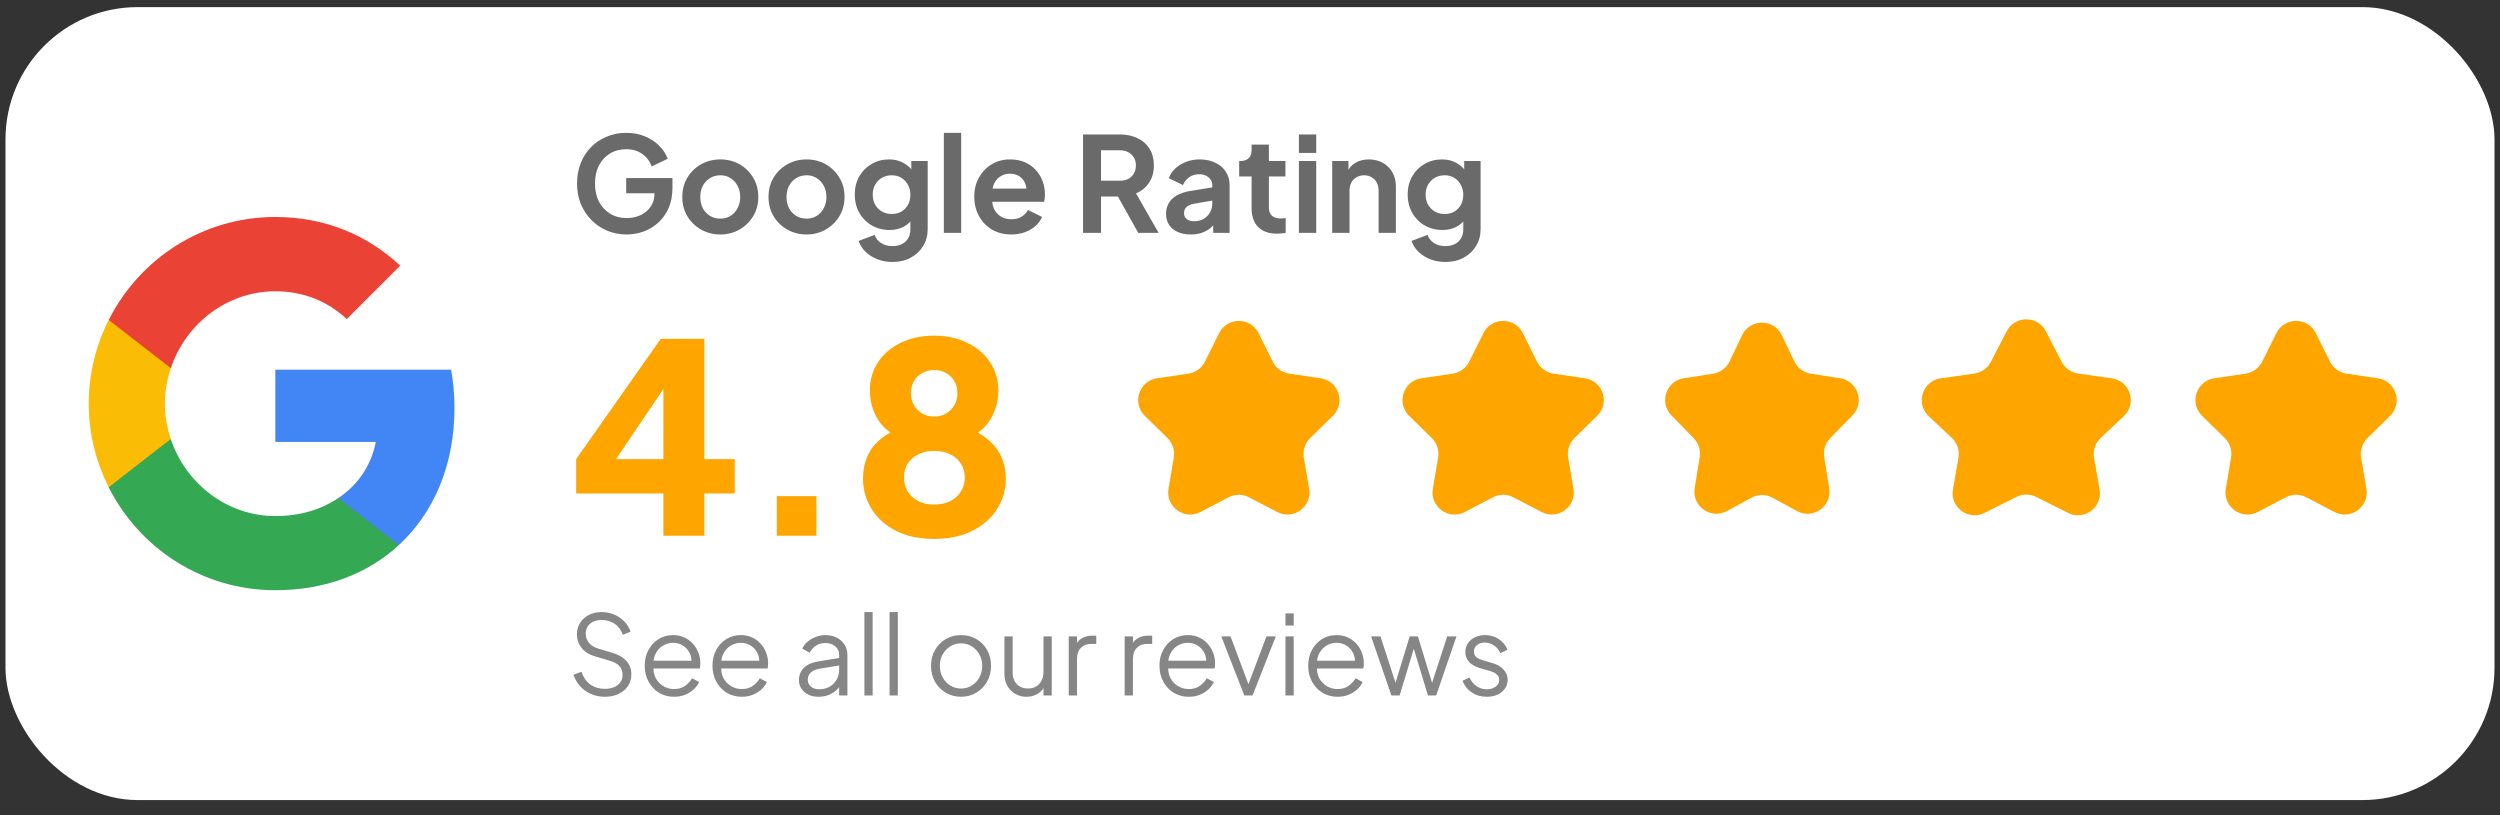 <svg width="227" height="74" viewBox="0 0 227 74" fill="none" xmlns="http://www.w3.org/2000/svg">
<rect x="0" y="0" width="227" height="74" fill="#333333" stroke="none"/>
<rect x="0.5" y="0.646" width="226" height="72" rx="12" fill="white"/>
<path d="M41.267 37.032C41.267 35.83 41.159 34.675 40.959 33.566H25V40.128H34.119C33.719 42.238 32.517 44.025 30.715 45.227V49.494H36.214C39.418 46.536 41.267 42.192 41.267 37.032Z" fill="#4285F4"/>
<path d="M25.001 53.591C29.576 53.591 33.411 52.081 36.215 49.493L30.716 45.227C29.206 46.243 27.281 46.859 25.001 46.859C20.595 46.859 16.852 43.886 15.512 39.881H9.874V44.256C12.662 49.786 18.377 53.591 25.001 53.591Z" fill="#34A853"/>
<path d="M15.511 39.866C15.172 38.849 14.972 37.771 14.972 36.646C14.972 35.522 15.172 34.444 15.511 33.427V29.052H9.873C8.718 31.332 8.056 33.904 8.056 36.646C8.056 39.388 8.718 41.961 9.873 44.241L14.264 40.821L15.511 39.866Z" fill="#FBBC05"/>
<path d="M25.001 26.449C27.496 26.449 29.714 27.312 31.486 28.975L36.338 24.123C33.396 21.381 29.576 19.702 25.001 19.702C18.377 19.702 12.662 23.507 9.874 29.052L15.512 33.427C16.852 29.422 20.595 26.449 25.001 26.449Z" fill="#EA4335"/>
<path d="M56.895 21.291C56.255 21.291 55.663 21.174 55.119 20.942C54.575 20.71 54.099 20.387 53.691 19.971C53.283 19.555 52.963 19.067 52.731 18.506C52.507 17.947 52.395 17.334 52.395 16.671C52.395 16.006 52.503 15.395 52.719 14.835C52.943 14.267 53.255 13.778 53.655 13.37C54.063 12.954 54.539 12.634 55.083 12.411C55.627 12.178 56.219 12.062 56.859 12.062C57.499 12.062 58.071 12.171 58.575 12.386C59.087 12.602 59.519 12.89 59.871 13.251C60.223 13.602 60.475 13.991 60.627 14.415L59.175 15.111C59.007 14.646 58.723 14.271 58.323 13.982C57.923 13.694 57.435 13.55 56.859 13.55C56.299 13.55 55.803 13.682 55.371 13.947C54.947 14.21 54.615 14.575 54.375 15.039C54.143 15.502 54.027 16.047 54.027 16.671C54.027 17.294 54.147 17.843 54.387 18.314C54.635 18.779 54.975 19.142 55.407 19.407C55.839 19.671 56.335 19.802 56.895 19.802C57.351 19.802 57.771 19.715 58.155 19.538C58.539 19.355 58.847 19.099 59.079 18.77C59.311 18.434 59.427 18.038 59.427 17.582V16.898L60.171 17.547H56.859V16.166H61.059V17.067C61.059 17.755 60.943 18.363 60.711 18.89C60.479 19.419 60.163 19.863 59.763 20.223C59.371 20.575 58.927 20.843 58.431 21.026C57.935 21.203 57.423 21.291 56.895 21.291ZM65.41 21.291C64.77 21.291 64.186 21.142 63.658 20.846C63.138 20.55 62.722 20.146 62.41 19.634C62.106 19.122 61.954 18.538 61.954 17.883C61.954 17.227 62.106 16.642 62.41 16.131C62.722 15.618 63.138 15.214 63.658 14.918C64.178 14.623 64.762 14.475 65.41 14.475C66.05 14.475 66.63 14.623 67.15 14.918C67.67 15.214 68.082 15.618 68.386 16.131C68.698 16.634 68.854 17.218 68.854 17.883C68.854 18.538 68.698 19.122 68.386 19.634C68.074 20.146 67.658 20.55 67.138 20.846C66.618 21.142 66.042 21.291 65.41 21.291ZM65.41 19.851C65.762 19.851 66.07 19.767 66.334 19.599C66.606 19.43 66.818 19.198 66.97 18.902C67.13 18.599 67.21 18.259 67.21 17.883C67.21 17.498 67.13 17.163 66.97 16.875C66.818 16.578 66.606 16.346 66.334 16.178C66.07 16.003 65.762 15.915 65.41 15.915C65.05 15.915 64.734 16.003 64.462 16.178C64.19 16.346 63.974 16.578 63.814 16.875C63.662 17.163 63.586 17.498 63.586 17.883C63.586 18.259 63.662 18.599 63.814 18.902C63.974 19.198 64.19 19.43 64.462 19.599C64.734 19.767 65.05 19.851 65.41 19.851ZM73.239 21.291C72.599 21.291 72.014 21.142 71.487 20.846C70.966 20.55 70.55 20.146 70.239 19.634C69.934 19.122 69.782 18.538 69.782 17.883C69.782 17.227 69.934 16.642 70.239 16.131C70.55 15.618 70.966 15.214 71.487 14.918C72.007 14.623 72.591 14.475 73.239 14.475C73.879 14.475 74.459 14.623 74.978 14.918C75.499 15.214 75.91 15.618 76.215 16.131C76.526 16.634 76.683 17.218 76.683 17.883C76.683 18.538 76.526 19.122 76.215 19.634C75.903 20.146 75.487 20.55 74.966 20.846C74.447 21.142 73.871 21.291 73.239 21.291ZM73.239 19.851C73.591 19.851 73.898 19.767 74.162 19.599C74.434 19.43 74.647 19.198 74.799 18.902C74.959 18.599 75.038 18.259 75.038 17.883C75.038 17.498 74.959 17.163 74.799 16.875C74.647 16.578 74.434 16.346 74.162 16.178C73.898 16.003 73.591 15.915 73.239 15.915C72.879 15.915 72.562 16.003 72.29 16.178C72.019 16.346 71.802 16.578 71.642 16.875C71.49 17.163 71.415 17.498 71.415 17.883C71.415 18.259 71.49 18.599 71.642 18.902C71.802 19.198 72.019 19.43 72.29 19.599C72.562 19.767 72.879 19.851 73.239 19.851ZM81.043 23.787C80.555 23.787 80.103 23.706 79.687 23.547C79.271 23.387 78.911 23.163 78.607 22.875C78.311 22.595 78.095 22.262 77.959 21.878L79.423 21.326C79.519 21.631 79.707 21.875 79.987 22.058C80.275 22.25 80.627 22.346 81.043 22.346C81.363 22.346 81.643 22.287 81.883 22.166C82.131 22.047 82.323 21.87 82.459 21.639C82.595 21.415 82.663 21.142 82.663 20.823V19.334L82.963 19.695C82.739 20.087 82.439 20.383 82.063 20.582C81.687 20.782 81.259 20.883 80.779 20.883C80.171 20.883 79.627 20.742 79.147 20.462C78.667 20.183 78.291 19.799 78.019 19.311C77.747 18.823 77.611 18.274 77.611 17.666C77.611 17.05 77.747 16.503 78.019 16.023C78.291 15.543 78.663 15.166 79.135 14.895C79.607 14.614 80.143 14.475 80.743 14.475C81.231 14.475 81.659 14.579 82.027 14.787C82.403 14.986 82.715 15.278 82.963 15.662L82.747 16.058V14.618H84.235V20.823C84.235 21.39 84.095 21.898 83.815 22.346C83.543 22.794 83.167 23.146 82.687 23.402C82.215 23.659 81.667 23.787 81.043 23.787ZM80.971 19.43C81.307 19.43 81.599 19.358 81.847 19.215C82.103 19.062 82.303 18.855 82.447 18.59C82.591 18.326 82.663 18.023 82.663 17.678C82.663 17.343 82.587 17.043 82.435 16.779C82.291 16.506 82.091 16.294 81.835 16.142C81.587 15.991 81.299 15.915 80.971 15.915C80.643 15.915 80.347 15.991 80.083 16.142C79.819 16.294 79.611 16.506 79.459 16.779C79.315 17.043 79.243 17.343 79.243 17.678C79.243 18.015 79.315 18.314 79.459 18.578C79.611 18.843 79.815 19.05 80.071 19.203C80.335 19.355 80.635 19.43 80.971 19.43ZM85.703 21.146V12.062H87.275V21.146H85.703ZM91.822 21.291C91.15 21.291 90.562 21.139 90.058 20.834C89.554 20.53 89.162 20.119 88.882 19.599C88.602 19.078 88.462 18.503 88.462 17.87C88.462 17.215 88.602 16.634 88.882 16.131C89.17 15.618 89.558 15.214 90.046 14.918C90.542 14.623 91.094 14.475 91.702 14.475C92.214 14.475 92.662 14.559 93.046 14.726C93.438 14.895 93.77 15.127 94.042 15.422C94.314 15.719 94.522 16.058 94.666 16.442C94.81 16.819 94.882 17.227 94.882 17.666C94.882 17.779 94.874 17.895 94.858 18.015C94.85 18.134 94.83 18.238 94.798 18.326H89.758V17.127H93.91L93.166 17.691C93.238 17.323 93.218 16.994 93.106 16.706C93.002 16.419 92.826 16.191 92.578 16.023C92.338 15.854 92.046 15.771 91.702 15.771C91.374 15.771 91.082 15.854 90.826 16.023C90.57 16.183 90.374 16.422 90.238 16.742C90.11 17.055 90.062 17.434 90.094 17.883C90.062 18.282 90.114 18.639 90.25 18.951C90.394 19.255 90.602 19.491 90.874 19.659C91.154 19.826 91.474 19.91 91.834 19.91C92.194 19.91 92.498 19.834 92.746 19.683C93.002 19.53 93.202 19.326 93.346 19.07L94.618 19.695C94.49 20.006 94.29 20.282 94.018 20.523C93.746 20.762 93.422 20.951 93.046 21.087C92.678 21.223 92.27 21.291 91.822 21.291ZM98.339 21.146V12.207H101.663C102.271 12.207 102.807 12.319 103.271 12.543C103.743 12.758 104.111 13.079 104.375 13.502C104.639 13.918 104.771 14.427 104.771 15.027C104.771 15.643 104.623 16.166 104.327 16.599C104.039 17.03 103.647 17.351 103.151 17.558L105.203 21.146H103.355L101.159 17.223L102.215 17.846H99.971V21.146H98.339ZM99.971 16.407H101.687C101.983 16.407 102.239 16.351 102.455 16.238C102.671 16.119 102.839 15.954 102.959 15.746C103.079 15.539 103.139 15.299 103.139 15.027C103.139 14.746 103.079 14.507 102.959 14.306C102.839 14.098 102.671 13.938 102.455 13.826C102.239 13.707 101.983 13.646 101.687 13.646H99.971V16.407ZM108.12 21.291C107.664 21.291 107.268 21.215 106.932 21.062C106.596 20.91 106.336 20.695 106.152 20.415C105.968 20.127 105.876 19.794 105.876 19.419C105.876 19.058 105.956 18.738 106.116 18.459C106.276 18.171 106.524 17.93 106.86 17.738C107.196 17.547 107.62 17.41 108.132 17.331L110.268 16.983V18.183L108.432 18.494C108.12 18.55 107.888 18.651 107.736 18.794C107.584 18.939 107.508 19.127 107.508 19.358C107.508 19.582 107.592 19.762 107.76 19.898C107.936 20.026 108.152 20.09 108.408 20.09C108.736 20.09 109.024 20.023 109.272 19.887C109.528 19.742 109.724 19.547 109.86 19.299C110.004 19.05 110.076 18.779 110.076 18.483V16.802C110.076 16.523 109.964 16.291 109.74 16.107C109.524 15.915 109.236 15.819 108.876 15.819C108.54 15.819 108.24 15.911 107.976 16.095C107.72 16.27 107.532 16.506 107.412 16.802L106.128 16.178C106.256 15.835 106.456 15.539 106.728 15.29C107.008 15.034 107.336 14.835 107.712 14.691C108.088 14.546 108.496 14.475 108.936 14.475C109.472 14.475 109.944 14.575 110.352 14.774C110.76 14.966 111.076 15.239 111.3 15.591C111.532 15.934 111.648 16.338 111.648 16.802V21.146H110.16V20.03L110.496 20.006C110.328 20.287 110.128 20.523 109.896 20.715C109.664 20.898 109.4 21.043 109.104 21.146C108.808 21.242 108.48 21.291 108.12 21.291ZM115.96 21.218C115.224 21.218 114.652 21.018 114.244 20.619C113.844 20.21 113.644 19.639 113.644 18.902V16.023H112.516V14.618H112.636C112.956 14.618 113.204 14.534 113.38 14.367C113.556 14.198 113.644 13.954 113.644 13.634V13.13H115.216V14.618H116.716V16.023H115.216V18.819C115.216 19.035 115.252 19.218 115.324 19.37C115.404 19.523 115.524 19.639 115.684 19.718C115.852 19.799 116.064 19.838 116.32 19.838C116.376 19.838 116.44 19.834 116.512 19.826C116.592 19.819 116.668 19.811 116.74 19.802V21.146C116.628 21.163 116.5 21.178 116.356 21.195C116.212 21.21 116.08 21.218 115.96 21.218ZM117.941 21.146V14.618H119.513V21.146H117.941ZM117.941 13.886V12.207H119.513V13.886H117.941ZM120.964 21.146V14.618H122.44V15.902L122.32 15.675C122.472 15.283 122.72 14.986 123.064 14.787C123.416 14.579 123.824 14.475 124.288 14.475C124.768 14.475 125.192 14.579 125.56 14.787C125.936 14.995 126.228 15.287 126.436 15.662C126.644 16.03 126.748 16.459 126.748 16.947V21.146H125.176V17.319C125.176 17.03 125.12 16.782 125.008 16.575C124.896 16.366 124.74 16.206 124.54 16.095C124.348 15.975 124.12 15.915 123.856 15.915C123.6 15.915 123.372 15.975 123.172 16.095C122.972 16.206 122.816 16.366 122.704 16.575C122.592 16.782 122.536 17.03 122.536 17.319V21.146H120.964ZM131.246 23.787C130.758 23.787 130.306 23.706 129.89 23.547C129.474 23.387 129.114 23.163 128.81 22.875C128.514 22.595 128.298 22.262 128.162 21.878L129.626 21.326C129.722 21.631 129.91 21.875 130.19 22.058C130.478 22.25 130.83 22.346 131.246 22.346C131.566 22.346 131.846 22.287 132.086 22.166C132.334 22.047 132.526 21.87 132.662 21.639C132.798 21.415 132.866 21.142 132.866 20.823V19.334L133.166 19.695C132.942 20.087 132.642 20.383 132.266 20.582C131.89 20.782 131.462 20.883 130.982 20.883C130.374 20.883 129.83 20.742 129.35 20.462C128.87 20.183 128.494 19.799 128.222 19.311C127.95 18.823 127.814 18.274 127.814 17.666C127.814 17.05 127.95 16.503 128.222 16.023C128.494 15.543 128.866 15.166 129.338 14.895C129.81 14.614 130.346 14.475 130.946 14.475C131.434 14.475 131.862 14.579 132.23 14.787C132.606 14.986 132.918 15.278 133.166 15.662L132.95 16.058V14.618H134.438V20.823C134.438 21.39 134.298 21.898 134.018 22.346C133.746 22.794 133.37 23.146 132.89 23.402C132.418 23.659 131.87 23.787 131.246 23.787ZM131.174 19.43C131.51 19.43 131.802 19.358 132.05 19.215C132.306 19.062 132.506 18.855 132.65 18.59C132.794 18.326 132.866 18.023 132.866 17.678C132.866 17.343 132.79 17.043 132.638 16.779C132.494 16.506 132.294 16.294 132.038 16.142C131.79 15.991 131.502 15.915 131.174 15.915C130.846 15.915 130.55 15.991 130.286 16.142C130.022 16.294 129.814 16.506 129.662 16.779C129.518 17.043 129.446 17.343 129.446 17.678C129.446 18.015 129.518 18.314 129.662 18.578C129.814 18.843 130.018 19.05 130.274 19.203C130.538 19.355 130.838 19.43 131.174 19.43Z" fill="#6A6A6A"/>
<path d="M60.235 48.647V44.806H52.315V41.687L59.995 30.767H63.955V41.687H66.715V44.806H63.955V48.647H60.235ZM55.027 43.031L54.331 41.687H60.235V33.647L61.171 33.934L55.027 43.031ZM70.534 48.647V45.047H74.133V48.647H70.534ZM84.818 48.934C83.474 48.934 82.314 48.687 81.338 48.191C80.378 47.694 79.642 47.031 79.13 46.199C78.618 45.367 78.362 44.462 78.362 43.486C78.362 42.319 78.666 41.343 79.274 40.559C79.898 39.775 80.81 39.182 82.01 38.782L81.77 39.694C80.922 39.438 80.242 38.91 79.73 38.111C79.234 37.31 78.986 36.422 78.986 35.447C78.986 34.486 79.234 33.63 79.73 32.879C80.226 32.127 80.914 31.543 81.794 31.127C82.674 30.695 83.682 30.479 84.818 30.479C85.954 30.479 86.954 30.695 87.818 31.127C88.698 31.543 89.386 32.127 89.882 32.879C90.394 33.63 90.65 34.486 90.65 35.447C90.65 36.422 90.402 37.31 89.906 38.111C89.41 38.91 88.73 39.447 87.866 39.718L87.65 38.758C88.85 39.206 89.762 39.822 90.386 40.606C91.01 41.374 91.322 42.343 91.322 43.511C91.322 44.486 91.058 45.391 90.53 46.222C90.018 47.038 89.274 47.694 88.298 48.191C87.322 48.687 86.162 48.934 84.818 48.934ZM84.818 45.815C85.378 45.815 85.866 45.711 86.282 45.502C86.698 45.294 87.018 45.007 87.242 44.639C87.482 44.27 87.602 43.846 87.602 43.367C87.602 42.87 87.482 42.447 87.242 42.094C87.018 41.727 86.698 41.447 86.282 41.255C85.866 41.047 85.378 40.943 84.818 40.943C84.274 40.943 83.794 41.047 83.378 41.255C82.978 41.447 82.658 41.727 82.418 42.094C82.194 42.447 82.082 42.87 82.082 43.367C82.082 43.846 82.194 44.27 82.418 44.639C82.658 45.007 82.978 45.294 83.378 45.502C83.794 45.711 84.274 45.815 84.818 45.815ZM84.818 37.822C85.25 37.822 85.618 37.727 85.922 37.535C86.242 37.343 86.49 37.087 86.666 36.767C86.842 36.447 86.93 36.094 86.93 35.711C86.93 35.31 86.842 34.95 86.666 34.63C86.49 34.31 86.242 34.062 85.922 33.886C85.618 33.694 85.25 33.599 84.818 33.599C84.402 33.599 84.034 33.694 83.714 33.886C83.394 34.062 83.146 34.31 82.97 34.63C82.794 34.95 82.706 35.31 82.706 35.711C82.706 36.094 82.794 36.447 82.97 36.767C83.146 37.087 83.394 37.343 83.714 37.535C84.034 37.727 84.402 37.822 84.818 37.822Z" fill="#FEA500"/>
<path d="M110.693 30.251C111.429 28.771 113.54 28.771 114.275 30.251L115.56 32.837C115.852 33.423 116.411 33.83 117.059 33.926L119.915 34.349C121.55 34.591 122.202 36.599 121.022 37.756L118.96 39.777C118.492 40.235 118.278 40.893 118.387 41.538L118.868 44.386C119.143 46.015 117.435 47.256 115.97 46.491L113.41 45.154C112.83 44.851 112.139 44.851 111.558 45.154L108.999 46.491C107.534 47.256 105.826 46.015 106.101 44.386L106.581 41.538C106.69 40.893 106.477 40.235 106.009 39.777L103.947 37.756C102.766 36.599 103.419 34.591 105.054 34.349L107.91 33.926C108.558 33.83 109.117 33.423 109.408 32.837L110.693 30.251Z" fill="#FEA500"/>
<path d="M134.693 30.251C135.429 28.771 137.54 28.771 138.275 30.251L139.56 32.837C139.852 33.423 140.411 33.83 141.059 33.926L143.915 34.349C145.55 34.591 146.202 36.599 145.022 37.756L142.96 39.777C142.492 40.235 142.278 40.893 142.387 41.538L142.868 44.386C143.143 46.015 141.435 47.256 139.97 46.491L137.41 45.154C136.83 44.851 136.139 44.851 135.558 45.154L132.999 46.491C131.534 47.256 129.826 46.015 130.101 44.386L130.581 41.538C130.69 40.893 130.477 40.235 130.009 39.777L127.947 37.756C126.766 36.599 127.419 34.591 129.054 34.349L131.91 33.926C132.558 33.83 133.117 33.423 133.408 32.837L134.693 30.251Z" fill="#FEA500"/>
<path d="M158.179 30.439C158.902 28.919 161.066 28.919 161.79 30.439L162.923 32.818C163.207 33.415 163.769 33.833 164.423 33.934L167.077 34.344C168.686 34.593 169.34 36.556 168.202 37.719L166.18 39.786C165.737 40.24 165.535 40.878 165.636 41.504L166.092 44.326C166.358 45.968 164.621 47.198 163.161 46.402L160.942 45.192C160.345 44.867 159.624 44.867 159.027 45.192L156.808 46.402C155.348 47.198 153.611 45.968 153.876 44.326L154.333 41.504C154.434 40.878 154.232 40.24 153.788 39.786L151.767 37.719C150.629 36.556 151.283 34.593 152.891 34.344L155.546 33.934C156.2 33.833 156.761 33.415 157.046 32.818L158.179 30.439Z" fill="#FEA500"/>
<path d="M182.208 30.078C182.954 28.637 185.015 28.637 185.761 30.078L187.199 32.857C187.496 33.432 188.053 33.827 188.694 33.918L191.753 34.353C193.413 34.589 194.063 36.641 192.842 37.79L190.739 39.768C190.248 40.23 190.023 40.908 190.139 41.571L190.643 44.438C190.928 46.057 189.246 47.309 187.777 46.572L184.881 45.12C184.317 44.837 183.652 44.837 183.088 45.12L180.192 46.572C178.722 47.309 177.041 46.057 177.326 44.438L177.83 41.571C177.946 40.908 177.721 40.23 177.23 39.768L175.127 37.79C173.906 36.641 174.556 34.589 176.216 34.353L179.275 33.918C179.916 33.827 180.473 33.432 180.77 32.857L182.208 30.078Z" fill="#FEA500"/>
<path d="M206.693 30.251C207.429 28.771 209.54 28.771 210.275 30.251L211.56 32.837C211.852 33.423 212.411 33.83 213.059 33.926L215.915 34.349C217.55 34.591 218.202 36.599 217.022 37.756L214.96 39.777C214.492 40.235 214.278 40.893 214.387 41.538L214.868 44.386C215.143 46.015 213.435 47.256 211.97 46.491L209.41 45.154C208.83 44.851 208.139 44.851 207.558 45.154L204.999 46.491C203.534 47.256 201.826 46.015 202.101 44.386L202.581 41.538C202.69 40.893 202.477 40.235 202.009 39.777L199.947 37.756C198.766 36.599 199.419 34.591 201.054 34.349L203.91 33.926C204.558 33.83 205.117 33.423 205.408 32.837L206.693 30.251Z" fill="#FEA500"/>
<path d="M54.915 63.267C54.442 63.267 54.012 63.176 53.625 62.996C53.239 62.816 52.912 62.577 52.645 62.276C52.379 61.97 52.189 61.633 52.075 61.267L52.795 60.996C52.969 61.503 53.239 61.89 53.605 62.157C53.972 62.416 54.409 62.547 54.915 62.547C55.235 62.547 55.515 62.496 55.755 62.397C56.002 62.29 56.192 62.143 56.325 61.956C56.459 61.77 56.525 61.553 56.525 61.306C56.525 60.94 56.425 60.657 56.225 60.456C56.025 60.257 55.739 60.103 55.365 59.996L54.025 59.596C53.499 59.443 53.092 59.187 52.805 58.827C52.525 58.467 52.385 58.056 52.385 57.596C52.385 57.203 52.482 56.856 52.675 56.556C52.869 56.25 53.132 56.01 53.465 55.837C53.805 55.663 54.189 55.577 54.615 55.577C55.062 55.577 55.462 55.66 55.815 55.827C56.175 55.986 56.479 56.2 56.725 56.467C56.972 56.733 57.149 57.03 57.255 57.356L56.555 57.636C56.395 57.197 56.145 56.863 55.805 56.636C55.472 56.41 55.079 56.297 54.625 56.297C54.339 56.297 54.085 56.346 53.865 56.447C53.652 56.547 53.485 56.69 53.365 56.877C53.245 57.063 53.185 57.283 53.185 57.536C53.185 57.843 53.282 58.12 53.475 58.367C53.669 58.606 53.965 58.786 54.365 58.907L55.545 59.257C56.132 59.43 56.575 59.68 56.875 60.007C57.175 60.333 57.325 60.743 57.325 61.236C57.325 61.636 57.222 61.99 57.015 62.297C56.815 62.596 56.532 62.833 56.165 63.007C55.805 63.18 55.389 63.267 54.915 63.267ZM61.2 63.267C60.7 63.267 60.247 63.147 59.84 62.907C59.44 62.66 59.124 62.323 58.89 61.897C58.657 61.47 58.54 60.986 58.54 60.447C58.54 59.907 58.654 59.43 58.88 59.017C59.107 58.596 59.414 58.267 59.8 58.026C60.194 57.786 60.634 57.666 61.12 57.666C61.507 57.666 61.85 57.74 62.15 57.886C62.457 58.026 62.717 58.22 62.93 58.467C63.144 58.706 63.307 58.98 63.42 59.286C63.534 59.587 63.59 59.897 63.59 60.217C63.59 60.283 63.587 60.36 63.58 60.447C63.574 60.526 63.564 60.61 63.55 60.697H59.02V59.996H63.12L62.76 60.297C62.82 59.93 62.777 59.603 62.63 59.316C62.49 59.023 62.287 58.793 62.02 58.627C61.754 58.453 61.454 58.367 61.12 58.367C60.787 58.367 60.477 58.453 60.19 58.627C59.91 58.8 59.69 59.043 59.53 59.356C59.37 59.663 59.307 60.03 59.34 60.456C59.307 60.883 59.374 61.257 59.54 61.577C59.714 61.89 59.947 62.133 60.24 62.306C60.54 62.48 60.86 62.566 61.2 62.566C61.594 62.566 61.924 62.473 62.19 62.286C62.457 62.1 62.674 61.867 62.84 61.587L63.48 61.926C63.374 62.166 63.21 62.39 62.99 62.596C62.77 62.797 62.507 62.96 62.2 63.087C61.9 63.206 61.567 63.267 61.2 63.267ZM67.353 63.267C66.853 63.267 66.399 63.147 65.993 62.907C65.593 62.66 65.276 62.323 65.043 61.897C64.809 61.47 64.693 60.986 64.693 60.447C64.693 59.907 64.806 59.43 65.033 59.017C65.259 58.596 65.566 58.267 65.953 58.026C66.346 57.786 66.786 57.666 67.273 57.666C67.659 57.666 68.003 57.74 68.303 57.886C68.609 58.026 68.869 58.22 69.083 58.467C69.296 58.706 69.459 58.98 69.573 59.286C69.686 59.587 69.743 59.897 69.743 60.217C69.743 60.283 69.739 60.36 69.733 60.447C69.726 60.526 69.716 60.61 69.703 60.697H65.173V59.996H69.273L68.913 60.297C68.973 59.93 68.929 59.603 68.783 59.316C68.643 59.023 68.439 58.793 68.173 58.627C67.906 58.453 67.606 58.367 67.273 58.367C66.939 58.367 66.629 58.453 66.343 58.627C66.063 58.8 65.843 59.043 65.683 59.356C65.523 59.663 65.459 60.03 65.493 60.456C65.459 60.883 65.526 61.257 65.693 61.577C65.866 61.89 66.099 62.133 66.393 62.306C66.693 62.48 67.013 62.566 67.353 62.566C67.746 62.566 68.076 62.473 68.343 62.286C68.609 62.1 68.826 61.867 68.993 61.587L69.633 61.926C69.526 62.166 69.363 62.39 69.143 62.596C68.923 62.797 68.659 62.96 68.353 63.087C68.053 63.206 67.719 63.267 67.353 63.267ZM74.314 63.267C73.974 63.267 73.671 63.203 73.404 63.077C73.138 62.943 72.927 62.763 72.774 62.536C72.621 62.31 72.544 62.05 72.544 61.757C72.544 61.477 72.604 61.223 72.724 60.996C72.844 60.763 73.031 60.566 73.284 60.407C73.537 60.246 73.861 60.133 74.254 60.066L76.354 59.717V60.397L74.434 60.717C74.047 60.783 73.767 60.907 73.594 61.087C73.427 61.267 73.344 61.48 73.344 61.727C73.344 61.967 73.438 62.17 73.624 62.337C73.817 62.503 74.064 62.587 74.364 62.587C74.731 62.587 75.051 62.51 75.324 62.356C75.597 62.197 75.811 61.983 75.964 61.717C76.118 61.45 76.194 61.153 76.194 60.827V59.467C76.194 59.147 76.078 58.886 75.844 58.687C75.611 58.486 75.308 58.386 74.934 58.386C74.608 58.386 74.321 58.47 74.074 58.636C73.828 58.797 73.644 59.007 73.524 59.267L72.844 58.897C72.944 58.67 73.101 58.463 73.314 58.276C73.534 58.09 73.784 57.943 74.064 57.837C74.344 57.723 74.634 57.666 74.934 57.666C75.328 57.666 75.674 57.743 75.974 57.897C76.281 58.05 76.517 58.263 76.684 58.536C76.858 58.803 76.944 59.113 76.944 59.467V63.147H76.194V62.077L76.304 62.187C76.211 62.386 76.064 62.57 75.864 62.736C75.671 62.897 75.441 63.026 75.174 63.127C74.914 63.22 74.627 63.267 74.314 63.267ZM78.487 63.147V55.577H79.237V63.147H78.487ZM80.772 63.147V55.577H81.522V63.147H80.772ZM87.266 63.267C86.76 63.267 86.3 63.147 85.886 62.907C85.473 62.66 85.143 62.327 84.896 61.907C84.656 61.48 84.536 60.996 84.536 60.456C84.536 59.923 84.656 59.447 84.896 59.026C85.136 58.606 85.46 58.276 85.866 58.036C86.28 57.79 86.746 57.666 87.266 57.666C87.786 57.666 88.25 57.786 88.656 58.026C89.07 58.267 89.393 58.596 89.626 59.017C89.866 59.437 89.986 59.916 89.986 60.456C89.986 61.003 89.863 61.49 89.616 61.916C89.37 62.337 89.04 62.666 88.626 62.907C88.22 63.147 87.766 63.267 87.266 63.267ZM87.266 62.517C87.626 62.517 87.95 62.426 88.236 62.246C88.53 62.066 88.76 61.82 88.926 61.507C89.1 61.193 89.186 60.843 89.186 60.456C89.186 60.07 89.1 59.723 88.926 59.416C88.76 59.11 88.53 58.867 88.236 58.687C87.95 58.507 87.626 58.416 87.266 58.416C86.906 58.416 86.58 58.507 86.286 58.687C86 58.867 85.77 59.11 85.596 59.416C85.423 59.723 85.336 60.07 85.336 60.456C85.336 60.843 85.423 61.193 85.596 61.507C85.77 61.82 86 62.066 86.286 62.246C86.58 62.426 86.906 62.517 87.266 62.517ZM93.209 63.267C92.836 63.267 92.496 63.18 92.189 63.007C91.882 62.827 91.639 62.58 91.459 62.267C91.286 61.947 91.199 61.58 91.199 61.166V57.786H91.949V61.077C91.949 61.363 92.006 61.617 92.119 61.837C92.239 62.05 92.402 62.217 92.609 62.337C92.822 62.456 93.066 62.517 93.339 62.517C93.612 62.517 93.856 62.456 94.069 62.337C94.282 62.21 94.449 62.033 94.569 61.806C94.689 61.573 94.749 61.297 94.749 60.977V57.786H95.499V63.147H94.749V62.106L94.919 62.147C94.792 62.493 94.576 62.767 94.269 62.967C93.962 63.166 93.609 63.267 93.209 63.267ZM97.041 63.147V57.786H97.791V58.666L97.692 58.536C97.818 58.283 98.008 58.083 98.261 57.937C98.522 57.79 98.835 57.717 99.201 57.717H99.541V58.467H99.072C98.685 58.467 98.375 58.587 98.141 58.827C97.908 59.066 97.791 59.407 97.791 59.846V63.147H97.041ZM102.12 63.147V57.786H102.87V58.666L102.77 58.536C102.896 58.283 103.086 58.083 103.34 57.937C103.6 57.79 103.913 57.717 104.28 57.717H104.62V58.467H104.15C103.763 58.467 103.453 58.587 103.22 58.827C102.986 59.066 102.87 59.407 102.87 59.846V63.147H102.12ZM107.939 63.267C107.439 63.267 106.985 63.147 106.579 62.907C106.179 62.66 105.862 62.323 105.629 61.897C105.395 61.47 105.279 60.986 105.279 60.447C105.279 59.907 105.392 59.43 105.619 59.017C105.845 58.596 106.152 58.267 106.539 58.026C106.932 57.786 107.372 57.666 107.859 57.666C108.245 57.666 108.589 57.74 108.889 57.886C109.195 58.026 109.455 58.22 109.669 58.467C109.882 58.706 110.045 58.98 110.159 59.286C110.272 59.587 110.329 59.897 110.329 60.217C110.329 60.283 110.325 60.36 110.319 60.447C110.312 60.526 110.302 60.61 110.289 60.697H105.759V59.996H109.859L109.499 60.297C109.559 59.93 109.515 59.603 109.369 59.316C109.229 59.023 109.025 58.793 108.759 58.627C108.492 58.453 108.192 58.367 107.859 58.367C107.525 58.367 107.215 58.453 106.929 58.627C106.649 58.8 106.429 59.043 106.269 59.356C106.109 59.663 106.045 60.03 106.079 60.456C106.045 60.883 106.112 61.257 106.279 61.577C106.452 61.89 106.685 62.133 106.979 62.306C107.279 62.48 107.599 62.566 107.939 62.566C108.332 62.566 108.662 62.473 108.929 62.286C109.195 62.1 109.412 61.867 109.579 61.587L110.219 61.926C110.112 62.166 109.949 62.39 109.729 62.596C109.509 62.797 109.245 62.96 108.939 63.087C108.639 63.206 108.305 63.267 107.939 63.267ZM112.983 63.147L110.893 57.786H111.733L113.493 62.486H113.223L114.993 57.786H115.843L113.733 63.147H112.983ZM116.719 63.147V57.786H117.469V63.147H116.719ZM116.719 56.797V55.697H117.469V56.797H116.719ZM121.444 63.267C120.944 63.267 120.491 63.147 120.084 62.907C119.684 62.66 119.368 62.323 119.134 61.897C118.901 61.47 118.784 60.986 118.784 60.447C118.784 59.907 118.898 59.43 119.124 59.017C119.351 58.596 119.658 58.267 120.044 58.026C120.438 57.786 120.878 57.666 121.364 57.666C121.751 57.666 122.094 57.74 122.394 57.886C122.701 58.026 122.961 58.22 123.174 58.467C123.388 58.706 123.551 58.98 123.664 59.286C123.778 59.587 123.834 59.897 123.834 60.217C123.834 60.283 123.831 60.36 123.824 60.447C123.818 60.526 123.808 60.61 123.794 60.697H119.264V59.996H123.364L123.004 60.297C123.064 59.93 123.021 59.603 122.874 59.316C122.734 59.023 122.531 58.793 122.264 58.627C121.998 58.453 121.698 58.367 121.364 58.367C121.031 58.367 120.721 58.453 120.434 58.627C120.154 58.8 119.934 59.043 119.774 59.356C119.614 59.663 119.551 60.03 119.584 60.456C119.551 60.883 119.618 61.257 119.784 61.577C119.958 61.89 120.191 62.133 120.484 62.306C120.784 62.48 121.104 62.566 121.444 62.566C121.838 62.566 122.168 62.473 122.434 62.286C122.701 62.1 122.918 61.867 123.084 61.587L123.724 61.926C123.618 62.166 123.454 62.39 123.234 62.596C123.014 62.797 122.751 62.96 122.444 63.087C122.144 63.206 121.811 63.267 121.444 63.267ZM126.337 63.147L124.497 57.786H125.347L126.867 62.477H126.567L127.997 57.786H128.747L130.177 62.477H129.877L131.407 57.786H132.247L130.407 63.147H129.657L128.267 58.556H128.477L127.087 63.147H126.337ZM134.985 63.267C134.472 63.267 134.022 63.136 133.635 62.877C133.249 62.617 132.969 62.263 132.795 61.816L133.425 61.517C133.579 61.843 133.792 62.103 134.065 62.297C134.345 62.49 134.652 62.587 134.985 62.587C135.305 62.587 135.575 62.51 135.795 62.356C136.015 62.197 136.125 61.99 136.125 61.736C136.125 61.55 136.072 61.403 135.965 61.297C135.859 61.183 135.735 61.096 135.595 61.036C135.455 60.977 135.332 60.933 135.225 60.907L134.455 60.687C133.962 60.547 133.605 60.35 133.385 60.096C133.165 59.843 133.055 59.55 133.055 59.217C133.055 58.903 133.135 58.63 133.295 58.397C133.455 58.163 133.672 57.983 133.945 57.856C134.219 57.73 134.522 57.666 134.855 57.666C135.309 57.666 135.719 57.786 136.085 58.026C136.459 58.26 136.722 58.587 136.875 59.007L136.235 59.306C136.102 59.007 135.909 58.773 135.655 58.606C135.409 58.433 135.132 58.346 134.825 58.346C134.525 58.346 134.285 58.423 134.105 58.577C133.925 58.73 133.835 58.923 133.835 59.157C133.835 59.337 133.882 59.48 133.975 59.587C134.069 59.693 134.175 59.773 134.295 59.827C134.422 59.88 134.532 59.92 134.625 59.947L135.515 60.206C135.949 60.333 136.285 60.53 136.525 60.797C136.772 61.063 136.895 61.377 136.895 61.736C136.895 62.03 136.812 62.293 136.645 62.526C136.485 62.76 136.262 62.943 135.975 63.077C135.689 63.203 135.359 63.267 134.985 63.267Z" fill="#868686"/>
</svg>
